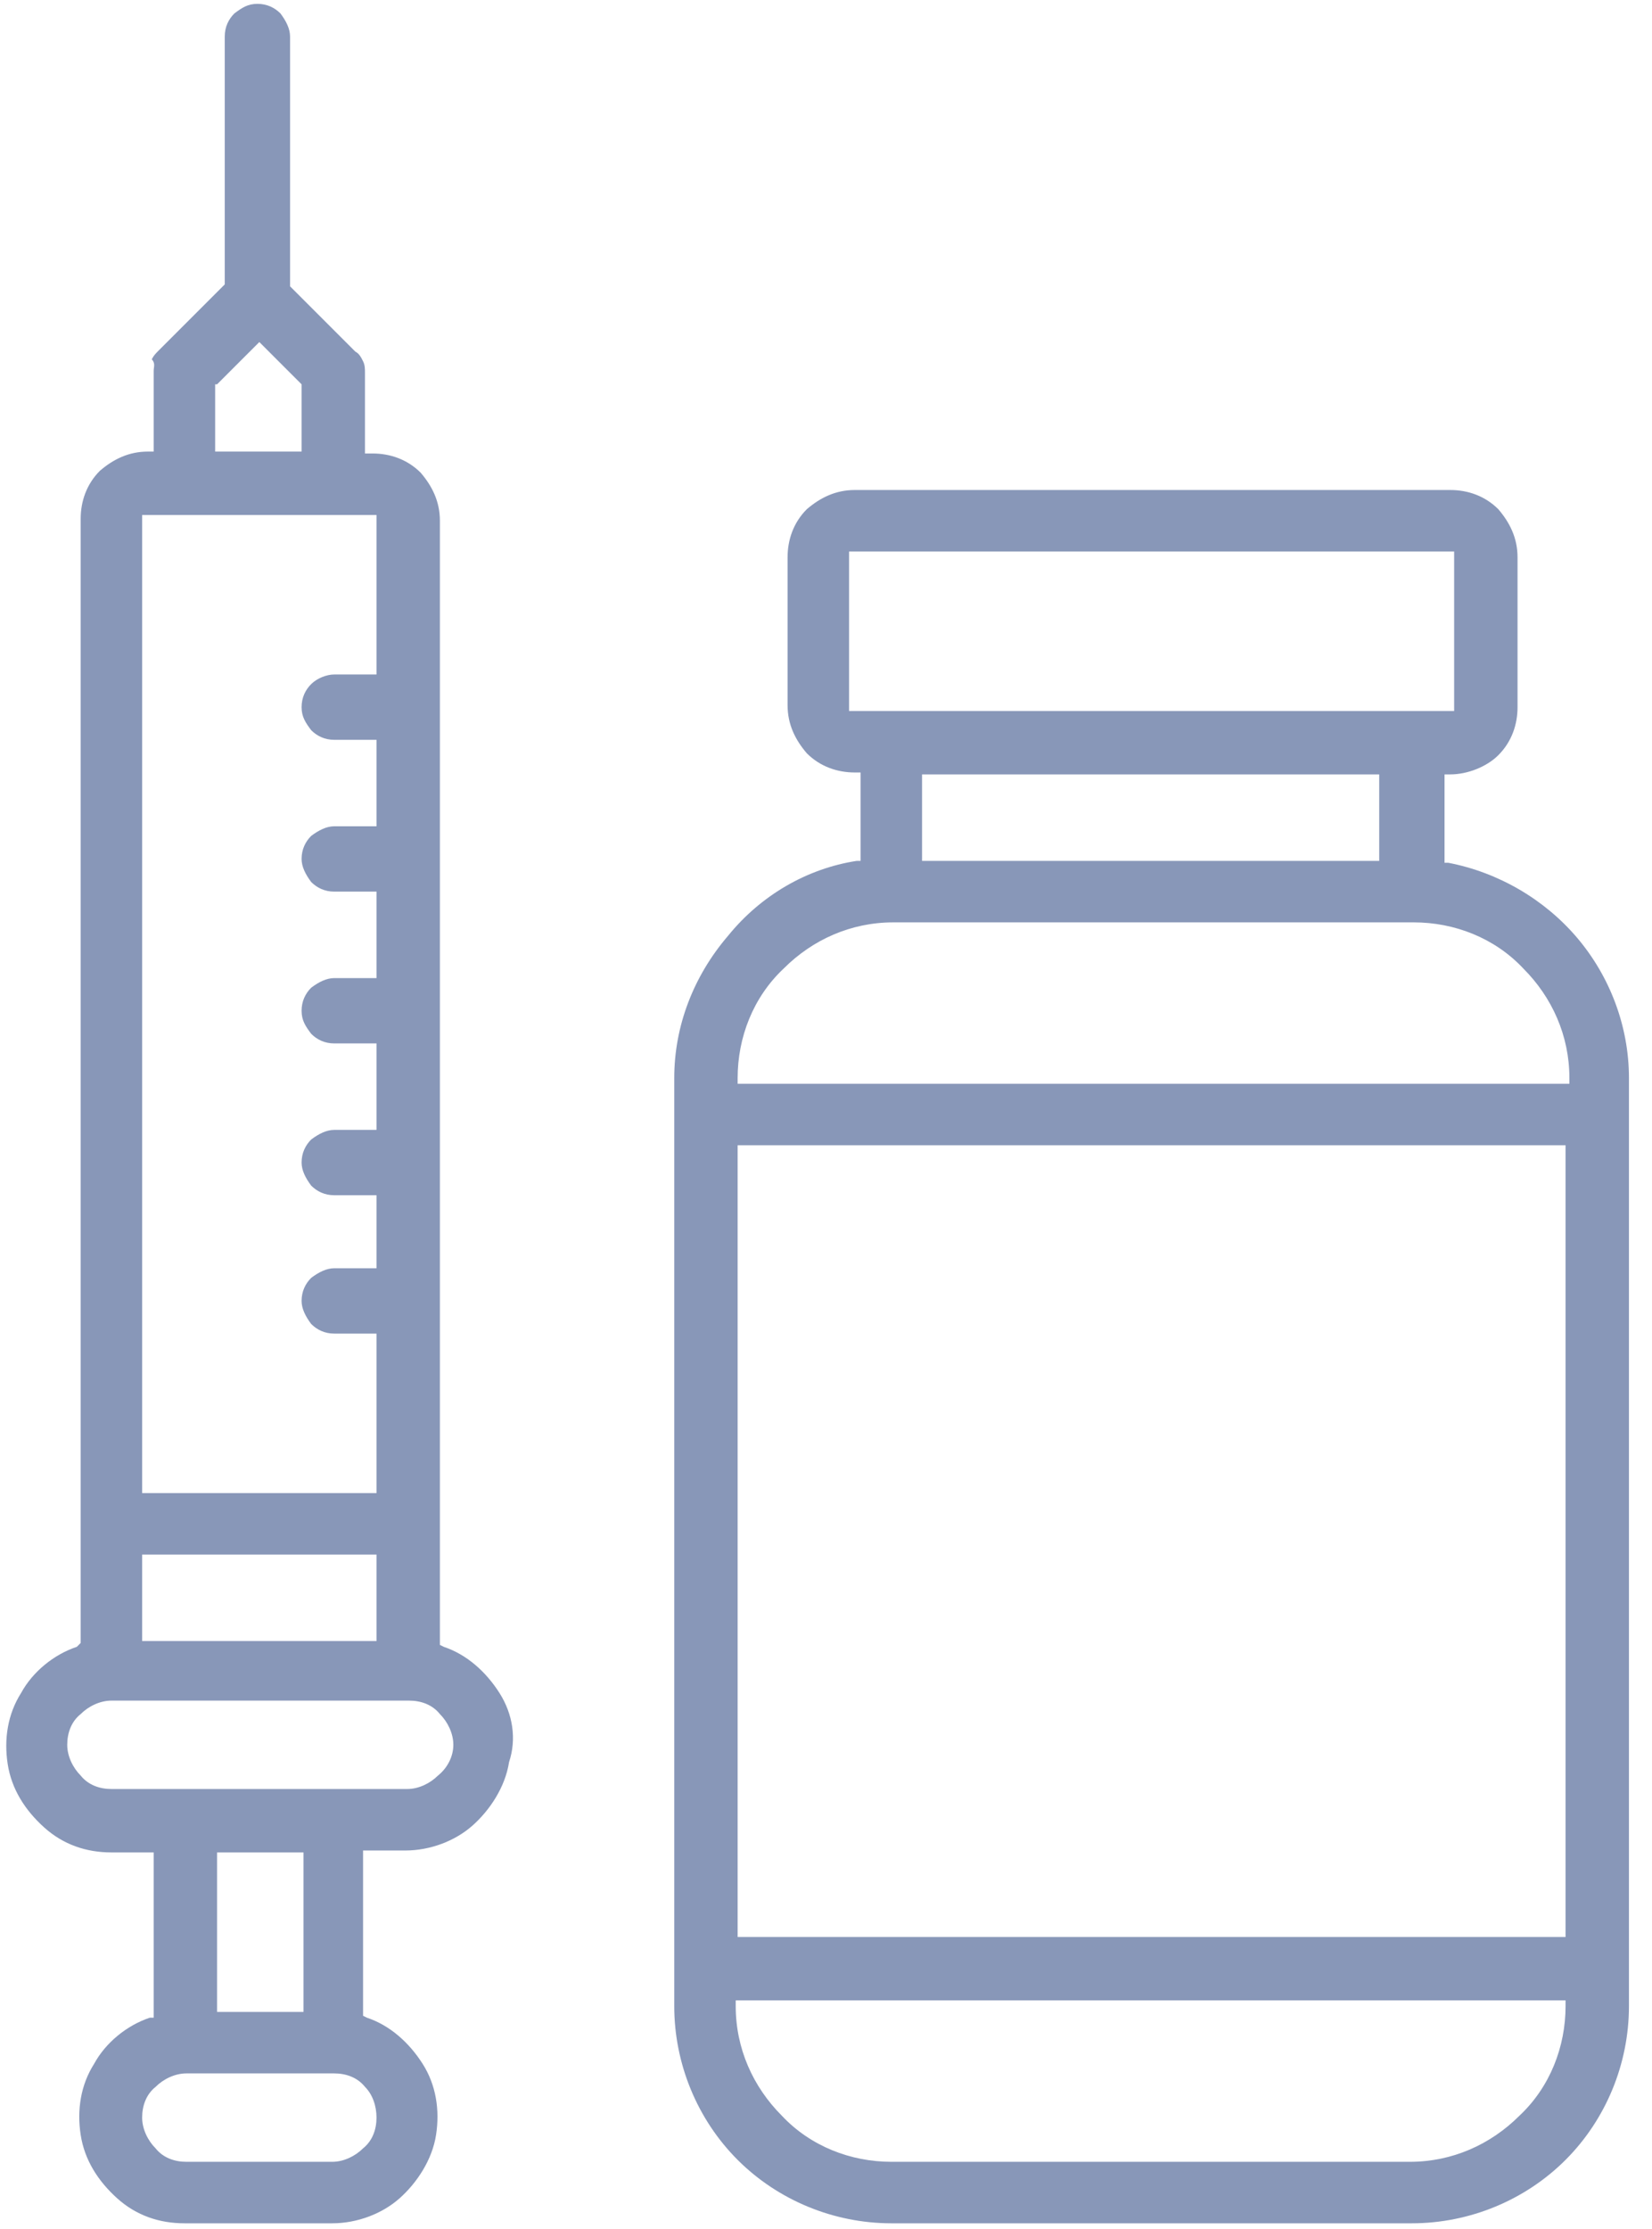 <?xml version="1.0" encoding="utf-8"?>
<!-- Generator: Adobe Illustrator 25.2.0, SVG Export Plug-In . SVG Version: 6.00 Build 0)  -->
<svg version="1.1" id="Calque_1" xmlns="http://www.w3.org/2000/svg" xmlns:xlink="http://www.w3.org/1999/xlink" x="0px" y="0px"
	 viewBox="0 0 86 116" style="enable-background:new 0 0 86 116;" xml:space="preserve">
<style type="text/css">
	.st0{fill:#8897B8;}
</style>
<path class="st0" d="M35.1,56.1v48.3c0,3,1.2,5.9,3.3,8s5,3.3,8,3.3h27.1c3,0,5.9-1.2,8-3.3c2.1-2.1,3.3-5,3.3-8V56.1
	c0-2.7-1-5.3-2.7-7.3c-1.7-2-4.1-3.4-6.7-3.9l-0.2,0v-4.6h0.3c0.9,0,1.9-0.4,2.5-1c0.7-0.7,1-1.6,1-2.5V29c0-1-0.4-1.8-1-2.5
	c-0.7-0.7-1.6-1-2.5-1H44.5c-1,0-1.8,0.4-2.5,1c-0.7,0.7-1,1.6-1,2.5v7.7c0,1,0.4,1.8,1,2.5c0.7,0.7,1.6,1,2.5,1h0.3v4.6l-0.2,0
	c-2.6,0.4-5,1.8-6.7,3.9C36.1,50.8,35.1,53.4,35.1,56.1z M81.5,100.8H38.4V59.6h43.1V100.8z M44.2,37v-8.3h31.5l0,8.3H44.2z
	 M71.8,40.3v4.5H48v-4.5H71.8z M38.4,56.1c0-2.1,0.8-4.2,2.4-5.7c1.5-1.5,3.5-2.4,5.7-2.4h27.1c2.1,0,4.2,0.8,5.7,2.4
	c1.5,1.5,2.4,3.5,2.4,5.7v0.3H38.4L38.4,56.1z M81.5,104.1v0.3c0,2.1-0.8,4.2-2.4,5.7c-1.5,1.5-3.5,2.4-5.7,2.4H46.4
	c-2.1,0-4.2-0.8-5.7-2.4c-1.5-1.5-2.4-3.5-2.4-5.7l0-0.3H81.5z"/>
<path class="st0" d="M26,88.1c-0.7-1.1-1.7-2-2.9-2.4l-0.2-0.1V27.1c0-1-0.4-1.8-1-2.5c-0.7-0.7-1.6-1-2.5-1H19v-4.2
	c0-0.2,0-0.4-0.1-0.6c-0.1-0.2-0.2-0.4-0.4-0.5l-3.4-3.4V1.9c0-0.4-0.2-0.8-0.5-1.2c-0.3-0.3-0.7-0.5-1.2-0.5s-0.8,0.2-1.2,0.5
	c-0.3,0.3-0.5,0.7-0.5,1.2v12.9l-3.4,3.4c-0.2,0.2-0.3,0.3-0.4,0.5C8.1,18.9,8,19.1,8,19.3v4.2H7.7c-1,0-1.8,0.4-2.5,1
	c-0.7,0.7-1,1.6-1,2.5v58.5L4,85.7c-1.2,0.4-2.3,1.3-2.9,2.4c-0.7,1.1-0.9,2.4-0.7,3.7c0.2,1.3,0.9,2.4,1.9,3.3s2.2,1.3,3.5,1.3H8
	v8.6L7.8,105c-1.2,0.4-2.3,1.3-2.9,2.4c-0.7,1.1-0.9,2.4-0.7,3.7c0.2,1.3,0.9,2.4,1.9,3.3s2.2,1.3,3.5,1.3h7.7
	c1.3,0,2.6-0.5,3.5-1.3s1.7-2,1.9-3.3c0.2-1.3,0-2.6-0.7-3.7c-0.7-1.1-1.7-2-2.9-2.4l-0.2-0.1v-8.6h2.2c1.3,0,2.6-0.5,3.5-1.3
	s1.7-2,1.9-3.3C26.9,90.5,26.7,89.2,26,88.1z M11.3,20l2.2-2.2l2.2,2.2v3.5h-4.5V20z M7.4,26.8h12.2v8.3h-2.2
	c-0.4,0-0.9,0.2-1.2,0.5c-0.3,0.3-0.5,0.7-0.5,1.2s0.2,0.8,0.5,1.2c0.3,0.3,0.7,0.5,1.2,0.5h2.2v4.5h-2.2c-0.4,0-0.8,0.2-1.2,0.5
	c-0.3,0.3-0.5,0.7-0.5,1.2c0,0.4,0.2,0.8,0.5,1.2c0.3,0.3,0.7,0.5,1.2,0.5h2.2v4.5h-2.2c-0.4,0-0.8,0.2-1.2,0.5
	c-0.3,0.3-0.5,0.7-0.5,1.2s0.2,0.8,0.5,1.2c0.3,0.3,0.7,0.5,1.2,0.5h2.2v4.5h-2.2c-0.4,0-0.8,0.2-1.2,0.5c-0.3,0.3-0.5,0.7-0.5,1.2
	c0,0.4,0.2,0.8,0.5,1.2c0.3,0.3,0.7,0.5,1.2,0.5h2.2V66h-2.2c-0.4,0-0.8,0.2-1.2,0.5c-0.3,0.3-0.5,0.7-0.5,1.2
	c0,0.4,0.2,0.8,0.5,1.2c0.3,0.3,0.7,0.5,1.2,0.5h2.2v8.3H7.4V26.8z M7.4,80.9h12.2v4.5H7.4V80.9z M19.6,110.2c0,0.6-0.2,1.2-0.7,1.6
	c-0.4,0.4-1,0.7-1.6,0.7H9.7c-0.6,0-1.2-0.2-1.6-0.7c-0.4-0.4-0.7-1-0.7-1.6c0-0.6,0.2-1.2,0.7-1.6c0.4-0.4,1-0.7,1.6-0.7h7.7
	c0.6,0,1.2,0.2,1.6,0.7C19.4,109,19.6,109.6,19.6,110.2z M11.3,104.7v-8.3h4.5v8.3H11.3z M22.8,92.4c-0.4,0.4-1,0.7-1.6,0.7H5.8
	c-0.6,0-1.2-0.2-1.6-0.7c-0.4-0.4-0.7-1-0.7-1.6s0.2-1.2,0.7-1.6c0.4-0.4,1-0.7,1.6-0.7h15.5c0.6,0,1.2,0.2,1.6,0.7
	c0.4,0.4,0.7,1,0.7,1.6S23.3,92,22.8,92.4z"/>
</svg>
